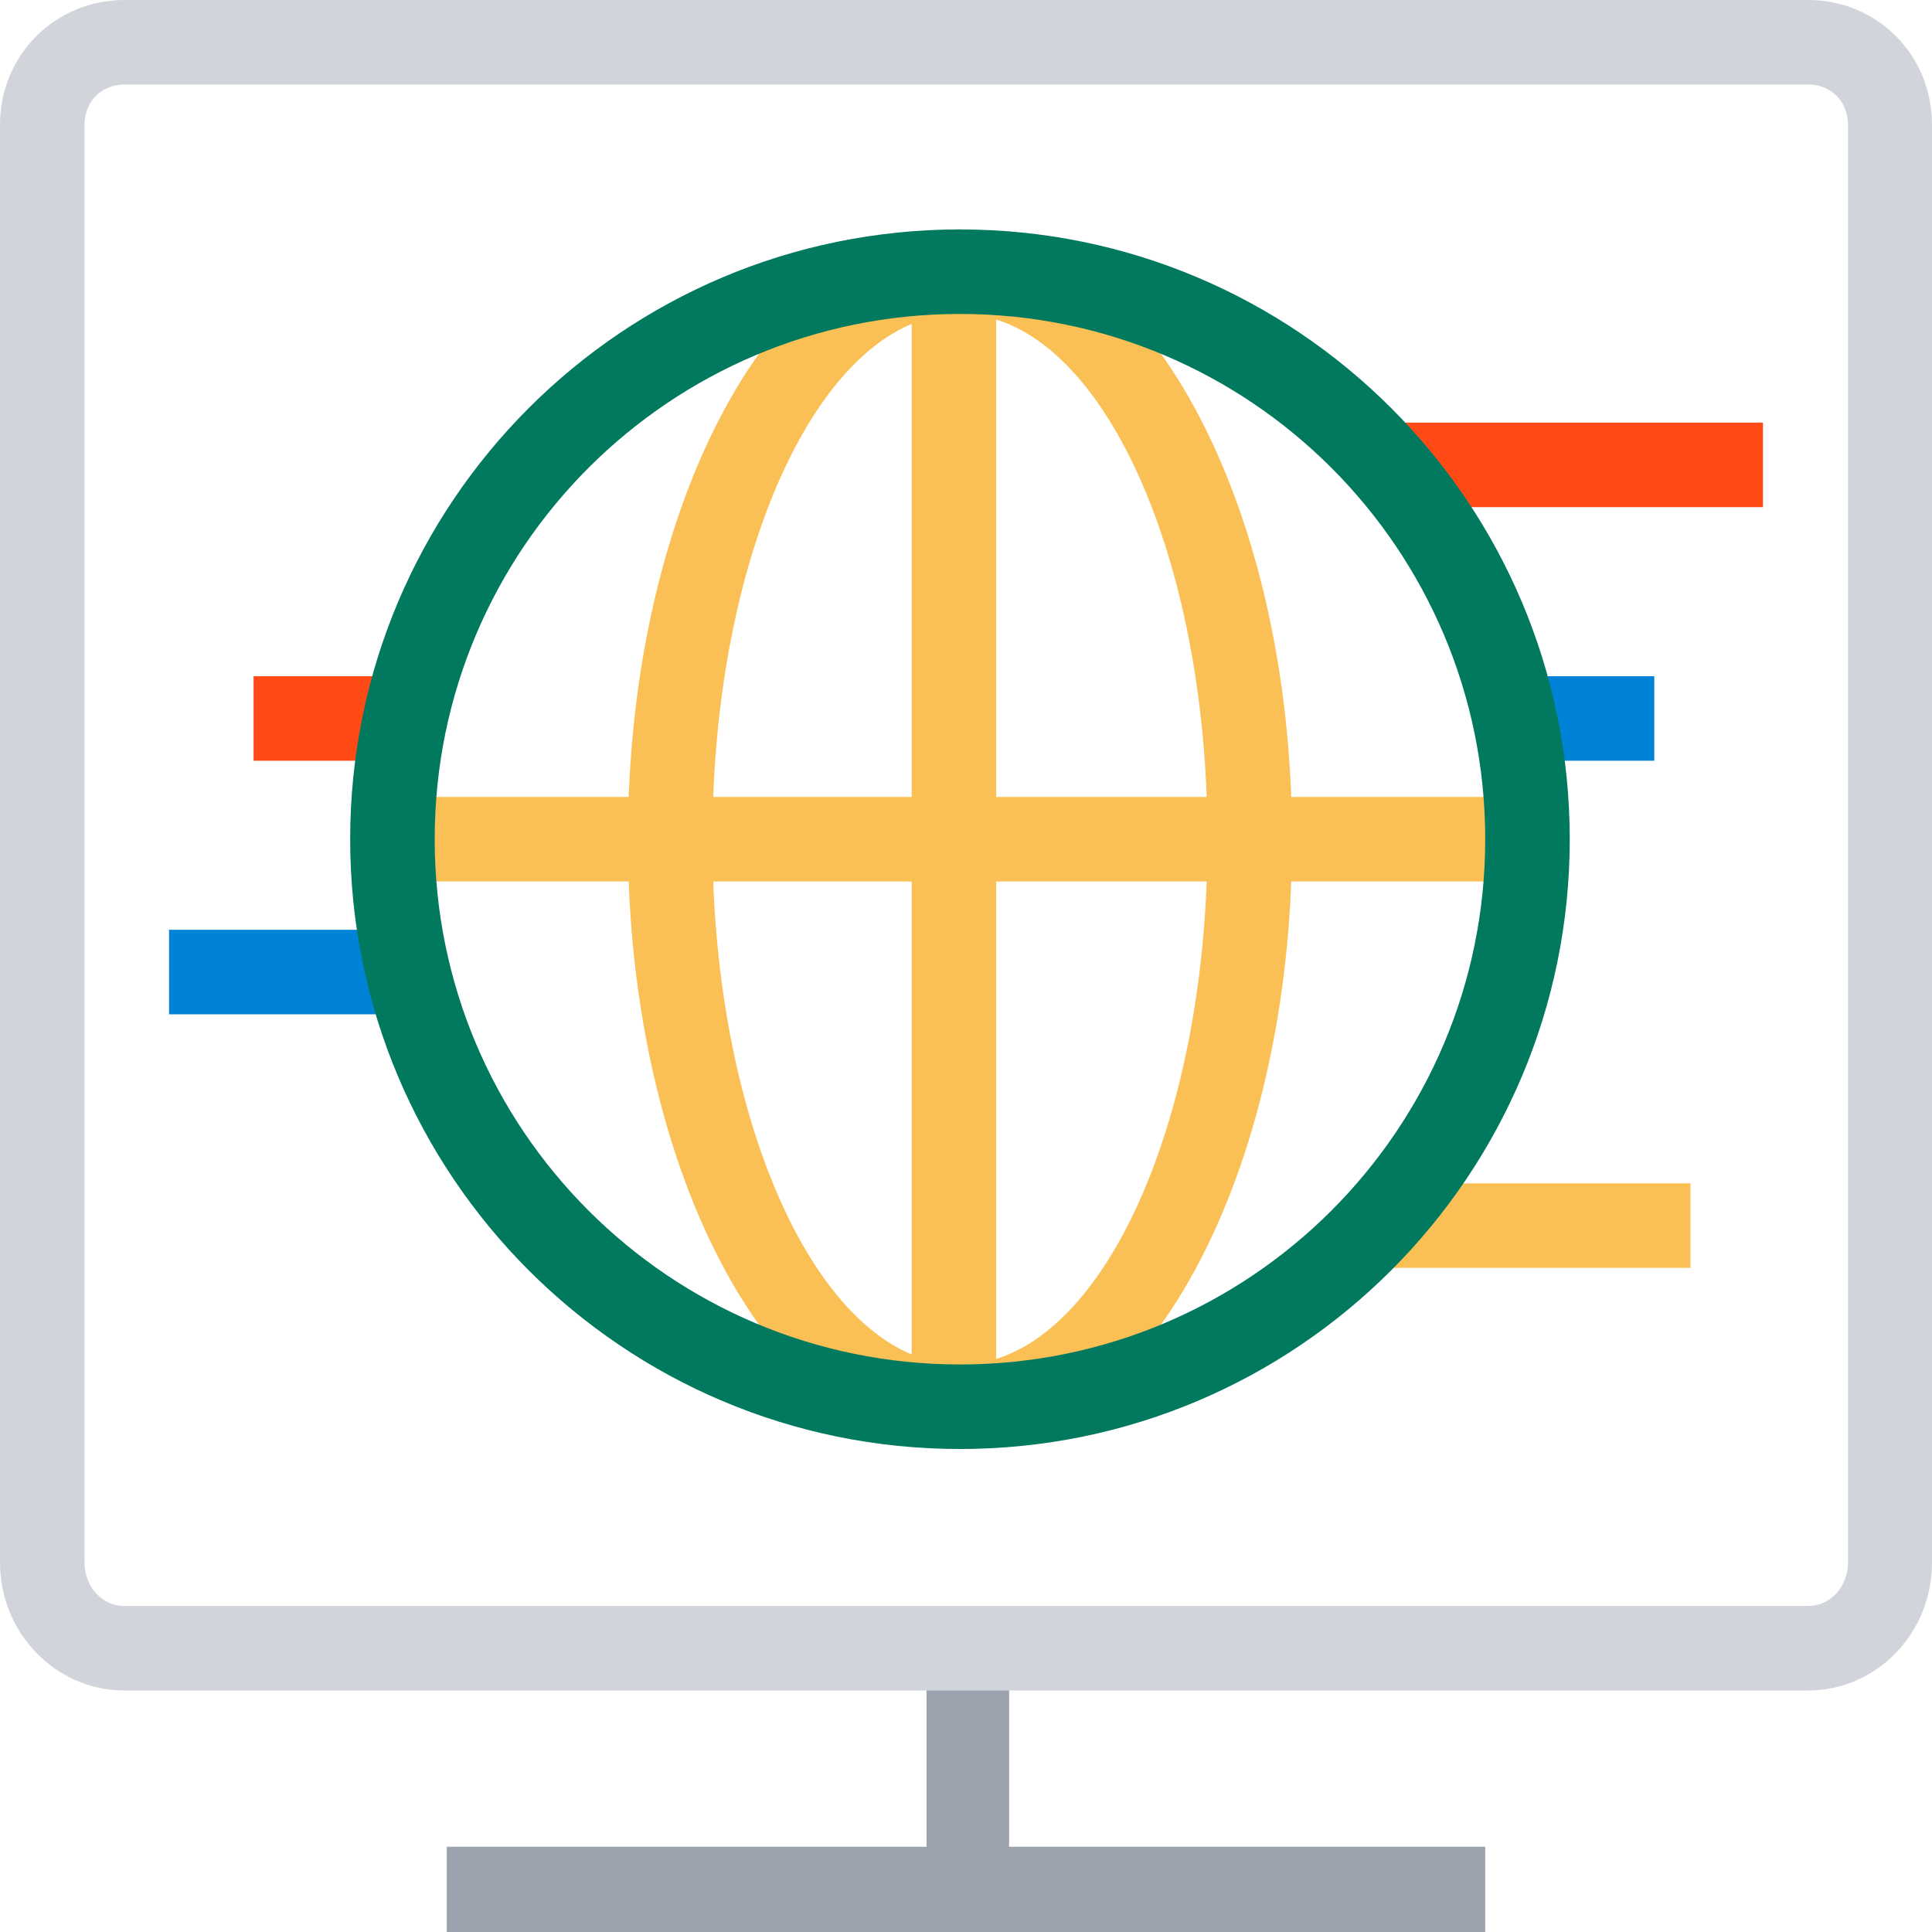 <svg width="160" height="160" viewBox="0 0 160 160" fill="none" xmlns="http://www.w3.org/2000/svg">
<path fill-rule="evenodd" clip-rule="evenodd" d="M37 152.94H76.731L76.731 138H83.57V152.94H123V160H76.731H37V152.94Z" fill="#9CA3AF"/>
<rect x="115" y="35" width="31" height="7" fill="#FF4A16"/>
<rect x="21" y="56" width="13" height="7" fill="#FF4A16"/>
<rect x="124" y="56" width="13" height="7" fill="#0082D7"/>
<rect x="14" y="77" width="20" height="7" fill="#0082D7"/>
<rect x="115" y="98" width="25" height="7" fill="#FAC055"/>
<path fill-rule="evenodd" clip-rule="evenodd" d="M149.741 133C151.629 133 153.042 131.359 153.042 129.411V10.335C153.042 8.387 151.629 7 149.741 7L131 7L31 7V0H131L149.741 8.58307e-06C155.406 8.58307e-06 160 4.488 160 10.335V129.411C160 135.258 155.406 140 149.741 140H10.3C4.636 140 0 135.258 0 129.411V10.335C0 4.488 4.636 8.58307e-06 10.3 8.58307e-06L31 4.29153e-06V7H10.3C8.413 7 7 8.387 7 10.335V129.411C7 131.359 8.413 133 10.3 133H149.741Z" fill="#D1D5DB"/>
<rect x="34" y="66" width="90" height="7" fill="#FAC055"/>
<rect x="75.5" y="114.5" width="90" height="7" transform="rotate(-90 75.5 114.5)" fill="#FAC055"/>
<path fill-rule="evenodd" clip-rule="evenodd" d="M79.5 120C94.688 120 107 97.39 107 69.5C107 41.61 94.688 19 79.5 19C64.312 19 52 41.61 52 69.5C52 97.39 64.312 120 79.5 120ZM79.5 113C90.822 113 100 93.524 100 69.5C100 45.476 90.822 26 79.5 26C68.178 26 59 45.476 59 69.5C59 93.524 68.178 113 79.5 113Z" fill="#FAC055"/>
<path fill-rule="evenodd" clip-rule="evenodd" d="M79.5 120C107.39 120 130 97.39 130 69.5C130 41.61 107.39 19 79.5 19C51.61 19 29 41.61 29 69.5C29 97.39 51.61 120 79.5 120ZM79.5 113C103.524 113 123 93.524 123 69.5C123 45.476 103.524 26 79.5 26C55.476 26 36 45.476 36 69.5C36 93.524 55.476 113 79.5 113Z" fill="#00795F"/>
</svg>
